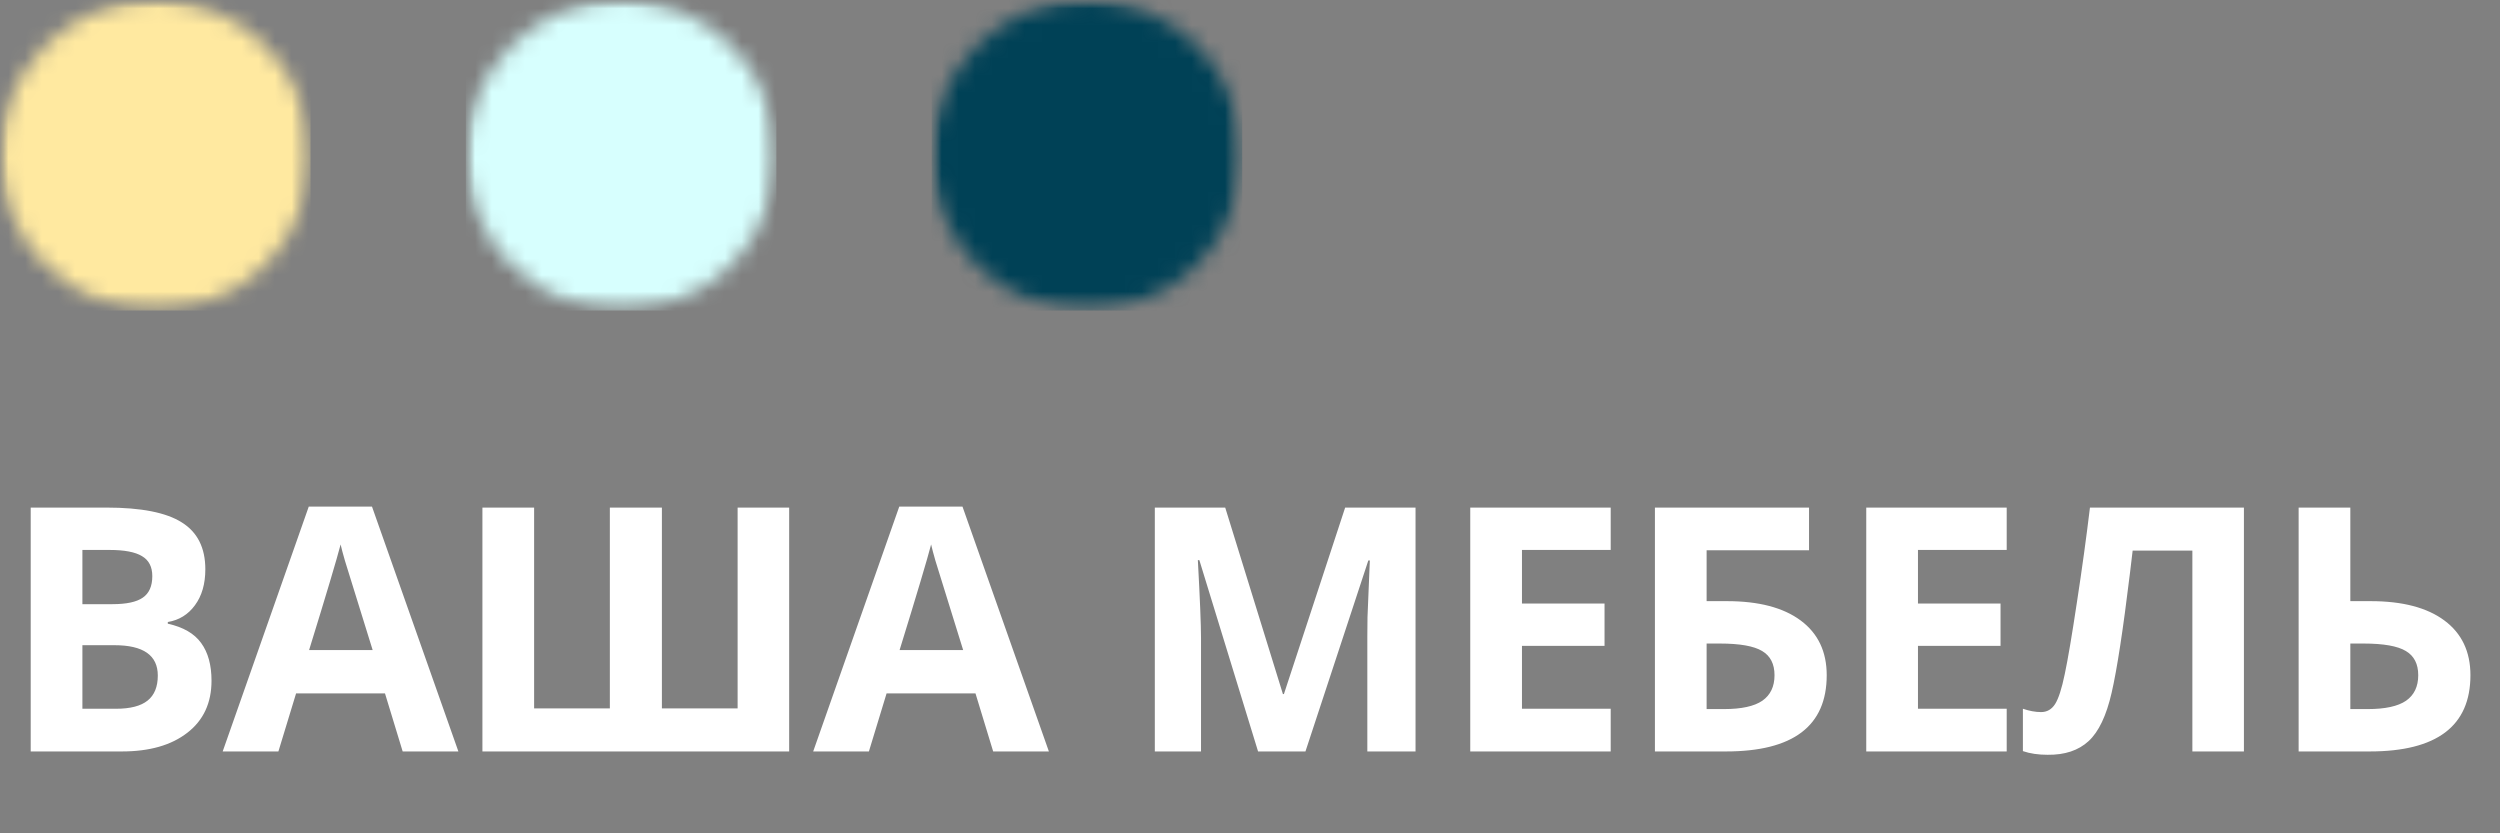 <?xml version="1.0" encoding="UTF-8"?> <svg xmlns="http://www.w3.org/2000/svg" width="150" height="50" viewBox="0 0 150 50" fill="none"><rect x="0" y="0" width="150" height="50" fill="#808080" stroke="none"/> <path d="M1.842 30.455H6.395C8.47 30.455 9.975 30.752 10.909 31.346C11.85 31.933 12.32 32.87 12.32 34.158C12.32 35.032 12.113 35.749 11.7 36.31C11.293 36.87 10.749 37.207 10.068 37.321V37.421C10.996 37.627 11.663 38.014 12.07 38.582C12.484 39.149 12.691 39.903 12.691 40.843C12.691 42.178 12.207 43.219 11.239 43.966C10.278 44.713 8.971 45.087 7.316 45.087H1.842V30.455ZM4.944 36.25H6.746C7.586 36.25 8.193 36.12 8.567 35.859C8.947 35.599 9.138 35.169 9.138 34.568C9.138 34.008 8.931 33.608 8.517 33.367C8.11 33.12 7.463 32.997 6.575 32.997H4.944V36.25ZM4.944 38.712V42.525H6.966C7.82 42.525 8.45 42.361 8.857 42.034C9.264 41.708 9.468 41.207 9.468 40.533C9.468 39.319 8.6 38.712 6.866 38.712H4.944ZM24.16 45.087L23.099 41.604H17.765L16.704 45.087H13.361L18.526 30.395H22.319L27.503 45.087H24.16ZM22.359 39.002C21.378 35.846 20.824 34.061 20.698 33.648C20.577 33.234 20.491 32.907 20.437 32.667C20.217 33.521 19.587 35.633 18.546 39.002H22.359ZM39.714 42.505H44.257V30.455H47.35V45.087H28.945V30.455H32.047V42.505H36.591V30.455H39.714V42.505ZM59.59 45.087L58.529 41.604H53.195L52.134 45.087H48.791L53.956 30.395H57.749L62.933 45.087H59.59ZM57.789 39.002C56.808 35.846 56.254 34.061 56.127 33.648C56.007 33.234 55.921 32.907 55.867 32.667C55.647 33.521 55.017 35.633 53.976 39.002H57.789ZM75.484 45.087L71.961 33.608H71.871C71.998 35.943 72.061 37.501 72.061 38.281V45.087H69.289V30.455H73.513L76.975 41.644H77.035L80.709 30.455H84.932V45.087H82.04V38.161C82.04 37.834 82.043 37.457 82.05 37.03C82.063 36.603 82.11 35.469 82.19 33.627H82.1L78.327 45.087H75.484ZM96.642 45.087H88.215V30.455H96.642V32.997H91.318V36.21H96.272V38.752H91.318V42.525H96.642V45.087ZM102.397 36.069H103.618C105.526 36.069 107.001 36.456 108.042 37.23C109.083 38.004 109.603 39.099 109.603 40.513C109.603 43.562 107.588 45.087 103.558 45.087H99.295V30.455H108.542V33.017H102.397V36.069ZM102.397 42.545H103.438C104.486 42.545 105.253 42.378 105.74 42.044C106.227 41.704 106.471 41.194 106.471 40.513C106.471 39.839 106.224 39.355 105.73 39.062C105.236 38.762 104.389 38.612 103.188 38.612H102.397V42.545ZM120.402 45.087H111.975V30.455H120.402V32.997H115.078V36.21H120.032V38.752H115.078V42.525H120.402V45.087ZM134.635 45.087H131.542V33.037H127.959L127.799 34.378C127.385 37.788 127.018 40.183 126.698 41.564C126.384 42.938 125.924 43.906 125.317 44.466C124.71 45.027 123.889 45.3 122.855 45.287C122.294 45.287 121.801 45.214 121.374 45.067V42.525C121.761 42.658 122.124 42.725 122.465 42.725C122.818 42.725 123.098 42.565 123.305 42.245C123.512 41.918 123.706 41.317 123.886 40.443C124.073 39.562 124.316 38.124 124.616 36.13C124.923 34.128 125.183 32.236 125.397 30.455H134.635V45.087ZM148.226 40.513C148.226 43.562 146.211 45.087 142.181 45.087H137.918V30.455H141.02V36.069H142.241C144.149 36.069 145.624 36.456 146.665 37.23C147.706 38.004 148.226 39.099 148.226 40.513ZM141.02 42.545H142.061C143.109 42.545 143.876 42.378 144.363 42.044C144.85 41.704 145.094 41.194 145.094 40.513C145.094 39.839 144.847 39.355 144.353 39.062C143.859 38.762 143.012 38.612 141.811 38.612H141.02V42.545Z" fill="white"></path> <mask id="mask0_1159_132" style="mask-type:luminance" maskUnits="userSpaceOnUse" x="27" y="0" width="20" height="19"> <path d="M27.95 0H46.584V18.634H27.95V0Z" fill="white"></path> </mask> <g mask="url(#mask0_1159_132)"> <mask id="mask1_1159_132" style="mask-type:luminance" maskUnits="userSpaceOnUse" x="27" y="0" width="20" height="19"> <path d="M37.267 0C36.033 0 34.845 0.236 33.703 0.709C32.563 1.182 31.554 1.854 30.681 2.73C29.808 3.603 29.135 4.61 28.662 5.752C28.189 6.892 27.95 8.082 27.95 9.317C27.95 10.551 28.189 11.741 28.662 12.881C29.135 14.024 29.808 15.03 30.681 15.903C31.554 16.779 32.563 17.452 33.703 17.925C34.845 18.397 36.033 18.634 37.267 18.634C38.504 18.634 39.691 18.397 40.834 17.925C41.974 17.452 42.983 16.779 43.856 15.903C44.729 15.03 45.402 14.024 45.875 12.881C46.347 11.741 46.584 10.551 46.584 9.317C46.584 8.082 46.347 6.892 45.875 5.752C45.402 4.61 44.729 3.603 43.856 2.73C42.983 1.854 41.974 1.182 40.834 0.709C39.691 0.236 38.504 0 37.267 0Z" fill="white"></path> </mask> <g mask="url(#mask1_1159_132)"> <path d="M27.95 0H46.584V18.634H27.95V0Z" fill="#D7FFFE"></path> </g> </g> <mask id="mask2_1159_132" style="mask-type:luminance" maskUnits="userSpaceOnUse" x="0" y="0" width="19" height="19"> <path d="M0 0H18.634V18.634H0V0Z" fill="white"></path> </mask> <g mask="url(#mask2_1159_132)"> <mask id="mask3_1159_132" style="mask-type:luminance" maskUnits="userSpaceOnUse" x="0" y="0" width="19" height="19"> <path d="M9.317 0C8.08 0 6.892 0.236 5.752 0.709C4.61 1.182 3.603 1.854 2.727 2.73C1.854 3.603 1.182 4.61 0.709 5.752C0.236 6.892 0 8.082 0 9.317C0 10.551 0.236 11.741 0.709 12.881C1.182 14.024 1.854 15.03 2.727 15.903C3.603 16.779 4.61 17.452 5.752 17.925C6.892 18.397 8.08 18.634 9.317 18.634C10.551 18.634 11.741 18.397 12.881 17.925C14.024 17.452 15.03 16.779 15.903 15.903C16.776 15.03 17.452 14.024 17.925 12.881C18.397 11.741 18.634 10.551 18.634 9.317C18.634 8.082 18.397 6.892 17.925 5.752C17.452 4.61 16.776 3.603 15.903 2.73C15.03 1.854 14.024 1.182 12.881 0.709C11.741 0.236 10.551 0 9.317 0Z" fill="white"></path> </mask> <g mask="url(#mask3_1159_132)"> <path d="M0 0H18.634V18.634H0V0Z" fill="#FFE9A0"></path> </g> </g> <mask id="mask4_1159_132" style="mask-type:luminance" maskUnits="userSpaceOnUse" x="55" y="0" width="20" height="19"> <path d="M55.901 0H74.534V18.634H55.901V0Z" fill="white"></path> </mask> <g mask="url(#mask4_1159_132)"> <mask id="mask5_1159_132" style="mask-type:luminance" maskUnits="userSpaceOnUse" x="55" y="0" width="20" height="19"> <path d="M65.216 0C63.981 0 62.794 0.236 61.651 0.709C60.511 1.182 59.502 1.854 58.629 2.73C57.755 3.603 57.082 4.61 56.61 5.752C56.137 6.892 55.901 8.082 55.901 9.317C55.901 10.551 56.137 11.741 56.61 12.881C57.082 14.024 57.755 15.03 58.629 15.903C59.502 16.779 60.511 17.452 61.651 17.925C62.794 18.397 63.981 18.634 65.216 18.634C66.453 18.634 67.641 18.397 68.784 17.925C69.924 17.452 70.933 16.779 71.806 15.903C72.679 15.03 73.352 14.024 73.825 12.881C74.298 11.741 74.534 10.551 74.534 9.317C74.534 8.082 74.298 6.892 73.825 5.752C73.352 4.61 72.679 3.603 71.806 2.73C70.933 1.854 69.924 1.182 68.784 0.709C67.641 0.236 66.453 0 65.216 0Z" fill="white"></path> </mask> <g mask="url(#mask5_1159_132)"> <path d="M55.901 0H74.534V18.634H55.901V0Z" fill="#004156"></path> </g> </g> </svg> 